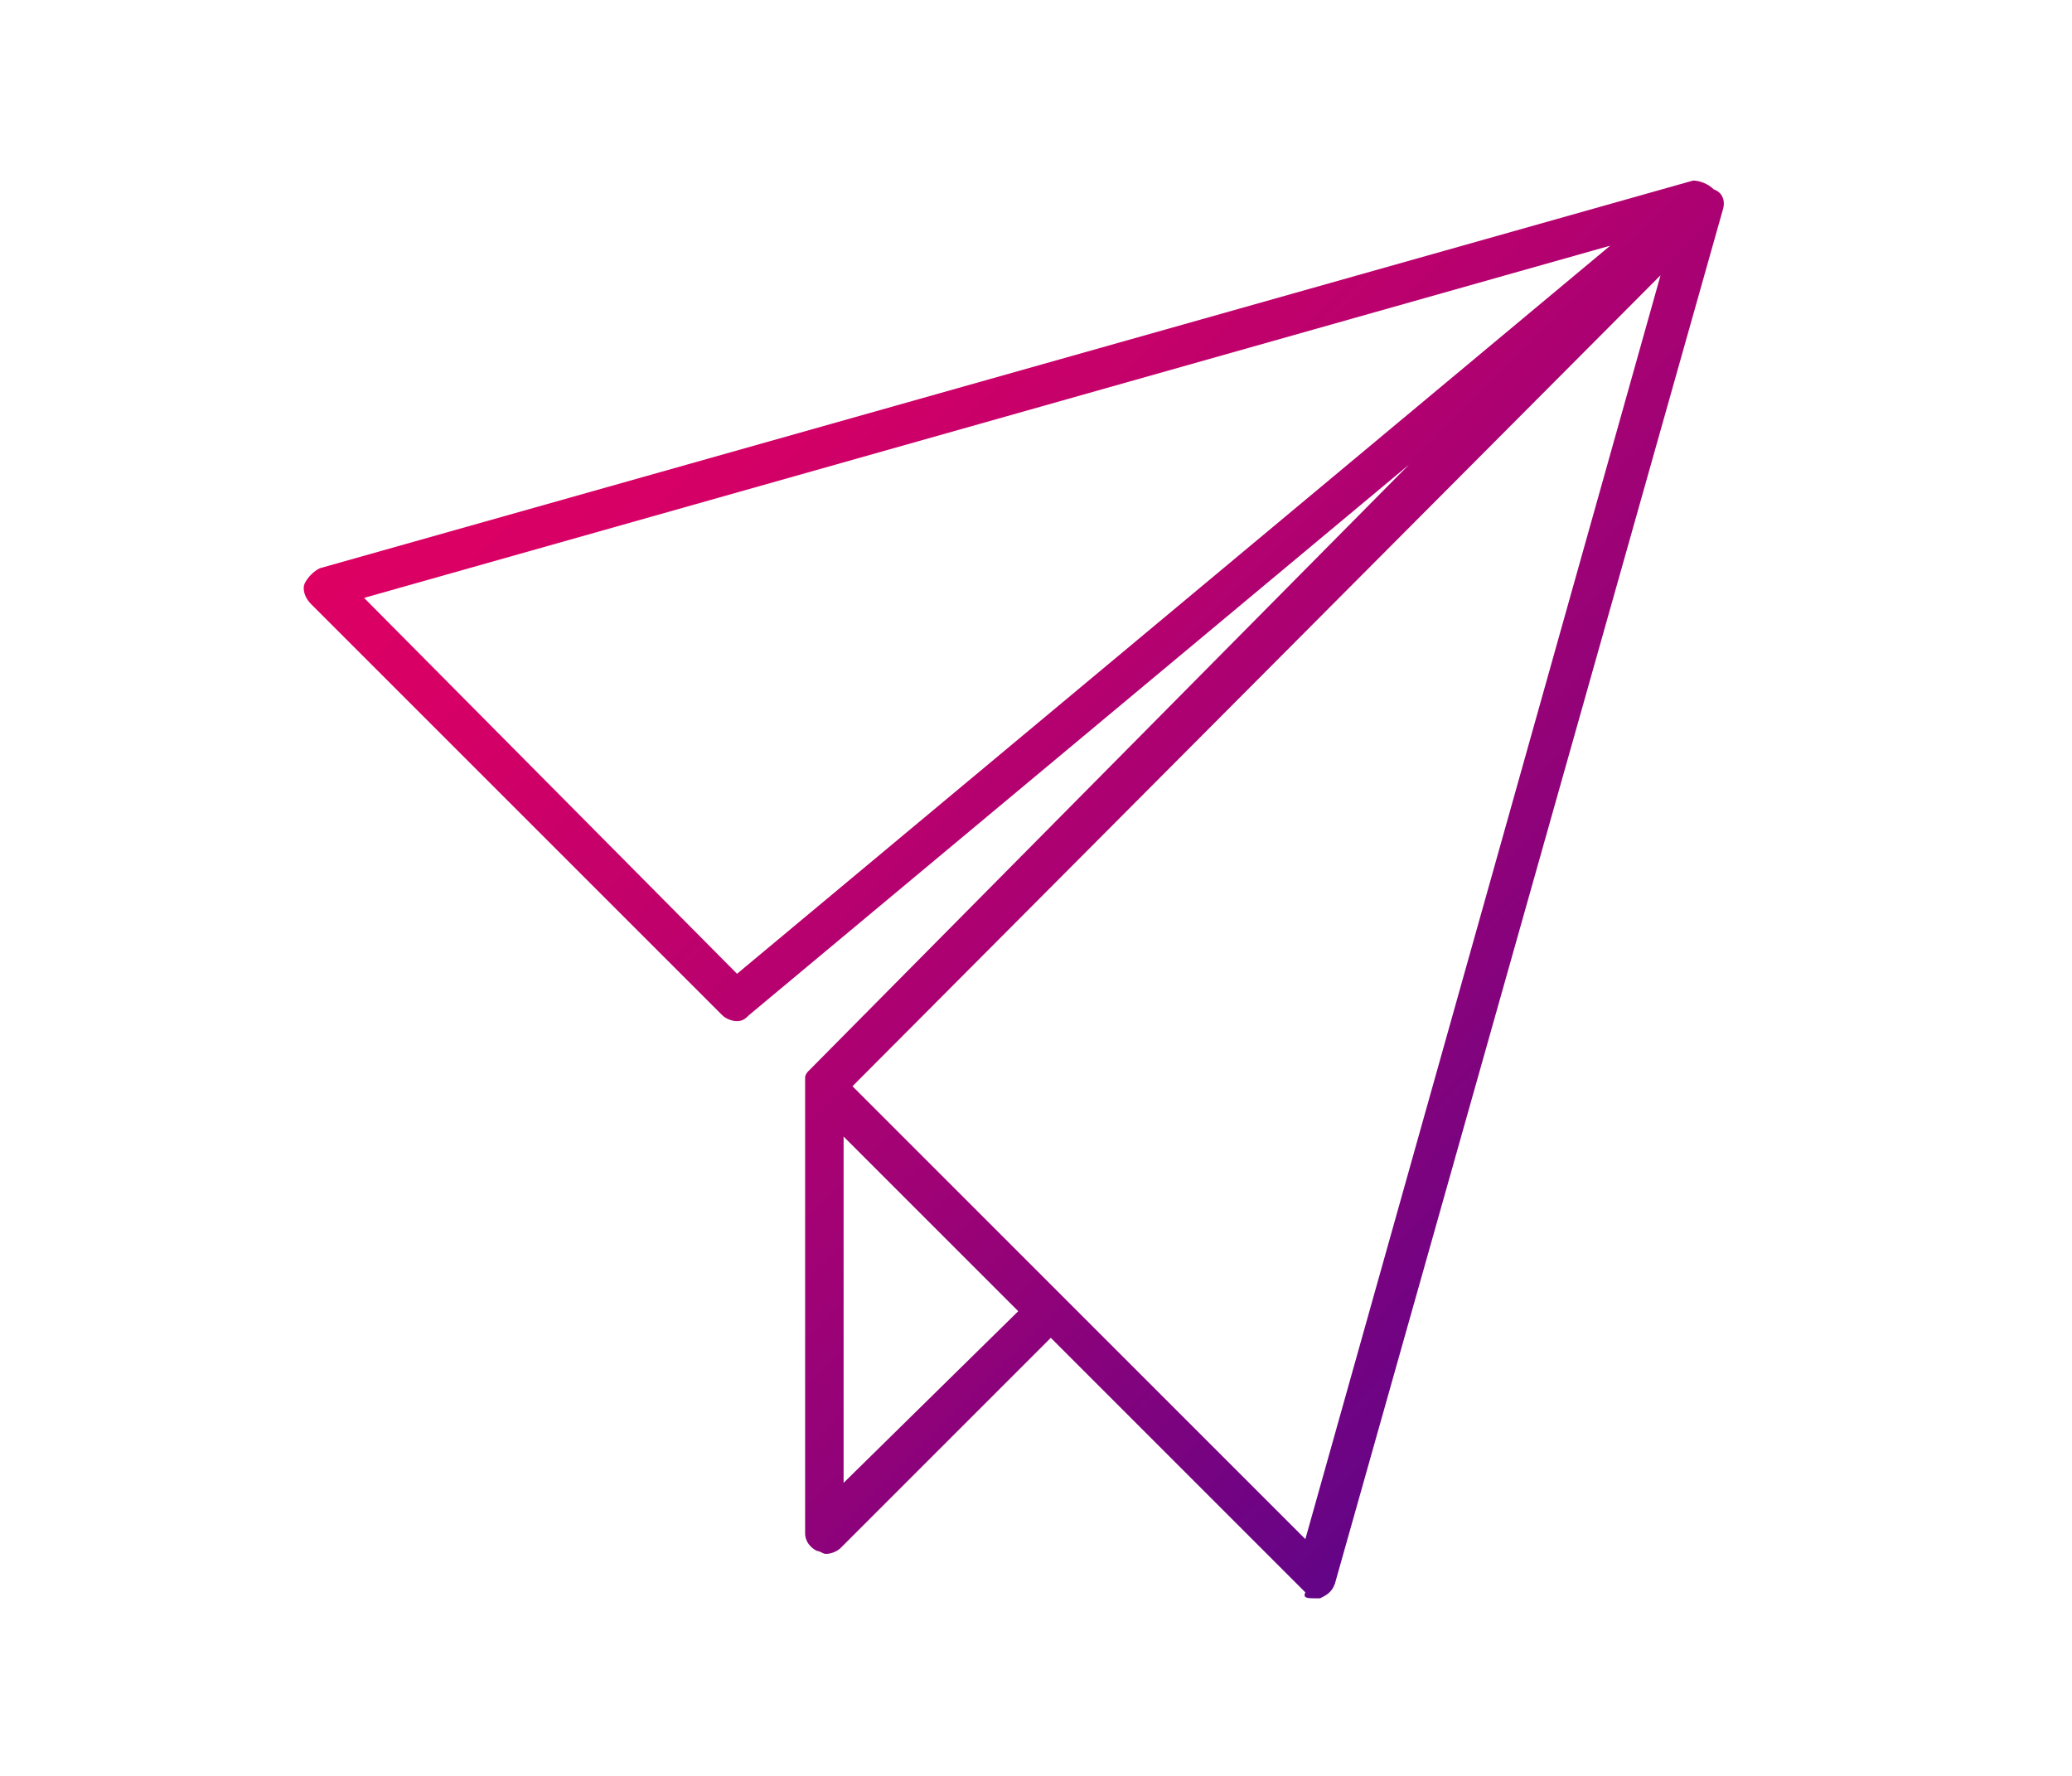 <?xml version="1.0" encoding="utf-8"?>
<!-- Generator: Adobe Illustrator 21.1.0, SVG Export Plug-In . SVG Version: 6.00 Build 0)  -->
<svg version="1.1" id="Layer_1" xmlns="http://www.w3.org/2000/svg" xmlns:xlink="http://www.w3.org/1999/xlink" x="0px" y="0px"
	 viewBox="0 0 70 60" style="enable-background:new 0 0 70 60;" xml:space="preserve">
<style type="text/css">
	.st0{display:none;fill:url(#SVGID_1_);}
	.st1{display:none;fill:url(#SVGID_2_);}
	.st2{display:none;}
	.st3{display:inline;fill:none;stroke:#231F20;stroke-width:1.4;stroke-linecap:round;stroke-linejoin:round;stroke-miterlimit:10;}
	.st4{display:inline;fill:url(#SVGID_3_);}
	.st5{display:inline;}
	.st6{fill:url(#SVGID_4_);}
	.st7{fill:url(#SVGID_5_);}
	.st8{fill:url(#SVGID_6_);}
	.st9{fill:url(#SVGID_7_);}
	.st10{fill:url(#SVGID_8_);}
	.st11{fill:url(#SVGID_9_);}
	.st12{fill:url(#SVGID_10_);}
	.st13{fill:url(#SVGID_11_);}
	.st14{fill:url(#SVGID_12_);}
	.st15{fill:url(#SVGID_13_);}
	.st16{fill:url(#SVGID_14_);}
	.st17{fill:url(#SVGID_15_);}
	.st18{fill:url(#SVGID_16_);}
	.st19{fill:url(#SVGID_17_);}
	.st20{fill:url(#SVGID_18_);}
	.st21{fill:url(#SVGID_19_);}
	.st22{display:none;fill:none;stroke:#231F20;stroke-width:1.4;stroke-linecap:round;stroke-linejoin:round;stroke-miterlimit:10;}
</style>
<linearGradient id="SVGID_1_" gradientUnits="userSpaceOnUse" x1="14.605" y1="13.165" x2="55.421" y2="53.981">
	<stop  offset="0" style="stop-color:#E2464C"/>
	<stop  offset="0.237" style="stop-color:#E34155"/>
	<stop  offset="0.629" style="stop-color:#E7356F"/>
	<stop  offset="0.994" style="stop-color:#EB278C"/>
</linearGradient>
<path class="st0" d="M48.7,59c-0.4,0-0.7-0.3-0.7-0.7s0.3-0.7,0.7-0.7c1.5,0,2.7-1.2,2.7-2.7V12.2c0-1.5-1.2-2.7-2.7-2.7h-1.6v6.4
	c0,0.4-0.3,0.7-0.7,0.7H23.7c-0.4,0-0.7-0.3-0.7-0.7V9.5h-1.6c-1.5,0-2.7,1.2-2.7,2.7v42.7c0,1.5,1.2,2.7,2.7,2.7h22.7
	c0.4,0,0.7,0.3,0.7,0.7S44.5,59,44.1,59H21.4c-2.3,0-4.1-1.8-4.1-4.1V12.2c0-2.3,1.8-4.1,4.1-4.1H23V5.8c0-0.4,0.3-0.7,0.7-0.7h7
	C31,3,32.8,1.4,35,1.4s4.1,1.6,4.4,3.7h7c0.4,0,0.7,0.3,0.7,0.7v2.3h1.6c2.3,0,4.1,1.8,4.1,4.1v42.7C52.8,57.2,50.9,59,48.7,59z
	 M24.4,15.2h21.3V6.5h-6.9c-0.4,0-0.7-0.3-0.7-0.7c0-1.7-1.4-3-3-3c-1.7,0-3,1.4-3,3c0,0.4-0.3,0.7-0.7,0.7h-6.9V15.2z M46.4,49.6
	H23.7c-0.4,0-0.7-0.3-0.7-0.7s0.3-0.7,0.7-0.7h22.7c0.4,0,0.7,0.3,0.7,0.7S46.8,49.6,46.4,49.6z M46.4,44.9H23.7
	c-0.4,0-0.7-0.3-0.7-0.7s0.3-0.7,0.7-0.7h22.7c0.4,0,0.7,0.3,0.7,0.7S46.8,44.9,46.4,44.9z M46.4,40.2H23.7c-0.4,0-0.7-0.3-0.7-0.7
	s0.3-0.7,0.7-0.7h22.7c0.4,0,0.7,0.3,0.7,0.7S46.8,40.2,46.4,40.2z M46.4,35.5H23.7c-0.4,0-0.7-0.3-0.7-0.7s0.3-0.7,0.7-0.7h22.7
	c0.4,0,0.7,0.3,0.7,0.7S46.8,35.5,46.4,35.5z M46.4,30.8H23.7c-0.4,0-0.7-0.3-0.7-0.7s0.3-0.7,0.7-0.7h22.7c0.4,0,0.7,0.3,0.7,0.7
	S46.8,30.8,46.4,30.8z M46.4,26.1H23.7c-0.4,0-0.7-0.3-0.7-0.7s0.3-0.7,0.7-0.7h22.7c0.4,0,0.7,0.3,0.7,0.7S46.8,26.1,46.4,26.1z
	 M35,7.8c-1.1,0-2-0.9-2-2c0-1.1,0.9-2,2-2s2,0.9,2,2C37,6.9,36.1,7.8,35,7.8z M35,5.2c-0.3,0-0.6,0.3-0.6,0.6
	c0,0.3,0.3,0.6,0.6,0.6s0.6-0.3,0.6-0.6C35.6,5.5,35.3,5.2,35,5.2z"/>
<linearGradient id="SVGID_2_" gradientUnits="userSpaceOnUse" x1="16.709" y1="9.833" x2="57.161" y2="50.286">
	<stop  offset="0" style="stop-color:#00CF92"/>
	<stop  offset="0.208" style="stop-color:#00C99B"/>
	<stop  offset="0.555" style="stop-color:#00B8B5"/>
	<stop  offset="0.994" style="stop-color:#009CDE"/>
</linearGradient>
<path class="st1" d="M52.2,55H35.5c-0.4,0-0.7-0.3-0.7-0.7s0.3-0.7,0.7-0.7h15.9v-1.4h-7.7c-0.2,0-0.4-0.1-0.5-0.2L35,42.4
	c-10.3-0.3-18.6-8.8-18.6-19.2c0-5.6,2.1-10.4,6-14l-1.9-2.3c-0.3-0.3-0.2-0.7,0.1-1c0.3-0.3,0.7-0.2,1,0.1l4.7,5.5
	c2.6-2.1,5.8-3.3,9.3-3.3c4.6,0,8.8,2.1,11.5,5.4c0,0,0,0,0,0c0,0,0,0,0,0.1c2.1,2.6,3.3,5.8,3.3,9.4c0,8.2-6.7,14.9-14.9,14.9
	c-4.4,0-8.4-1.9-11.1-5c0,0,0,0-0.1-0.1c0,0,0,0,0-0.1c-2.3-2.6-3.7-6.1-3.7-9.8c0-4.2,1.7-8,4.5-10.7l-1.9-2.2
	c-3.6,3.3-5.5,7.8-5.5,12.9c0,9.8,8,17.8,17.8,17.8c4.5,0,8.2-1.3,11.4-4.1c0.3-0.3,0.7-0.2,1,0.1c0.3,0.3,0.2,0.7-0.1,1
	c-3.1,2.7-6.8,4.2-11.1,4.4l7.3,8.4h8.1c0.4,0,0.7,0.3,0.7,0.7v2.8C52.9,54.7,52.6,55,52.2,55z M26,32.7c2.5,2.5,5.9,4.1,9.6,4.1
	c7.4,0,13.5-6.1,13.5-13.5c0-3-1-5.7-2.6-8L26,32.7z M35.6,9.7c-7.4,0-13.5,6.1-13.5,13.5c0,3.2,1.1,6.1,2.9,8.4l20.6-17.5
	C43.2,11.4,39.6,9.7,35.6,9.7z"/>
<g class="st2">
	<path class="st3" d="M56.4,29.1 M38.7,7.7"/>
	<linearGradient id="SVGID_3_" gradientUnits="userSpaceOnUse" x1="12.236" y1="30.613" x2="57.129" y2="30.613">
		<stop  offset="0" style="stop-color:#009CDE"/>
		<stop  offset="0.16" style="stop-color:#0093D6"/>
		<stop  offset="0.427" style="stop-color:#0079C2"/>
		<stop  offset="0.764" style="stop-color:#0050A1"/>
		<stop  offset="0.994" style="stop-color:#003087"/>
	</linearGradient>
	<path class="st4" d="M39.6,55l-14.8,0c0,0-0.1,0-0.1,0c-3.1-0.1-5.6-2.1-6.7-5.2l-5.7-19.6c-0.1-0.2,0-0.4,0.1-0.6s0.3-0.3,0.6-0.3
		h33l-5.5-17.4c-1-2.9-2.3-4.2-4.4-4.2h-2.7c-2.2,0-3.4,0.5-4.7,3.9l-4.5,13.1C24,25,23.6,25.1,23.2,25c-0.4-0.1-0.6-0.5-0.4-0.9
		L27.2,11c1.4-3.6,3-4.8,6.1-4.8H36c3.7,0,5,2.9,5.8,5.1l5.8,18.4c0.1,0.2,0,0.4-0.1,0.6s-0.3,0.3-0.6,0.3H13.9l5.5,18.7
		c0.9,2.5,3,4.1,5.5,4.2c0,0,0,0,0.1,0l14.7,0l4.2,0c1.1,0,4.9-0.5,6.3-5l5.6-19.6c0.1-0.4,0.5-0.6,0.9-0.5c0.4,0.1,0.6,0.5,0.5,0.9
		L51.5,49c-1.6,5.4-6.2,6-7.6,6L39.6,55z"/>
	<g class="st5">
		<linearGradient id="SVGID_4_" gradientUnits="userSpaceOnUse" x1="19.633" y1="36.871" x2="20.892" y2="38.131">
			<stop  offset="0" style="stop-color:#009CDE"/>
			<stop  offset="0.16" style="stop-color:#0093D6"/>
			<stop  offset="0.427" style="stop-color:#0079C2"/>
			<stop  offset="0.764" style="stop-color:#0050A1"/>
			<stop  offset="0.994" style="stop-color:#003087"/>
		</linearGradient>
		<circle class="st6" cx="20.3" cy="37.5" r="0.9"/>
		<linearGradient id="SVGID_5_" gradientUnits="userSpaceOnUse" x1="25.265" y1="36.871" x2="26.524" y2="38.13">
			<stop  offset="0" style="stop-color:#009CDE"/>
			<stop  offset="0.16" style="stop-color:#0093D6"/>
			<stop  offset="0.427" style="stop-color:#0079C2"/>
			<stop  offset="0.764" style="stop-color:#0050A1"/>
			<stop  offset="0.994" style="stop-color:#003087"/>
		</linearGradient>
		<circle class="st7" cx="25.9" cy="37.5" r="0.9"/>
		<linearGradient id="SVGID_6_" gradientUnits="userSpaceOnUse" x1="30.898" y1="36.871" x2="32.157" y2="38.131">
			<stop  offset="0" style="stop-color:#009CDE"/>
			<stop  offset="0.16" style="stop-color:#0093D6"/>
			<stop  offset="0.427" style="stop-color:#0079C2"/>
			<stop  offset="0.764" style="stop-color:#0050A1"/>
			<stop  offset="0.994" style="stop-color:#003087"/>
		</linearGradient>
		<circle class="st8" cx="31.5" cy="37.5" r="0.9"/>
		<linearGradient id="SVGID_7_" gradientUnits="userSpaceOnUse" x1="36.53" y1="36.871" x2="37.789" y2="38.131">
			<stop  offset="0" style="stop-color:#009CDE"/>
			<stop  offset="0.16" style="stop-color:#0093D6"/>
			<stop  offset="0.427" style="stop-color:#0079C2"/>
			<stop  offset="0.764" style="stop-color:#0050A1"/>
			<stop  offset="0.994" style="stop-color:#003087"/>
		</linearGradient>
		<circle class="st9" cx="37.2" cy="37.5" r="0.9"/>
		<linearGradient id="SVGID_8_" gradientUnits="userSpaceOnUse" x1="42.162" y1="36.871" x2="43.422" y2="38.131">
			<stop  offset="0" style="stop-color:#009CDE"/>
			<stop  offset="0.16" style="stop-color:#0093D6"/>
			<stop  offset="0.427" style="stop-color:#0079C2"/>
			<stop  offset="0.764" style="stop-color:#0050A1"/>
			<stop  offset="0.994" style="stop-color:#003087"/>
		</linearGradient>
		<circle class="st10" cx="42.8" cy="37.5" r="0.9"/>
		<linearGradient id="SVGID_9_" gradientUnits="userSpaceOnUse" x1="47.795" y1="36.871" x2="49.054" y2="38.131">
			<stop  offset="0" style="stop-color:#009CDE"/>
			<stop  offset="0.16" style="stop-color:#0093D6"/>
			<stop  offset="0.427" style="stop-color:#0079C2"/>
			<stop  offset="0.764" style="stop-color:#0050A1"/>
			<stop  offset="0.994" style="stop-color:#003087"/>
		</linearGradient>
		<circle class="st11" cx="48.4" cy="37.5" r="0.9"/>
		<linearGradient id="SVGID_10_" gradientUnits="userSpaceOnUse" x1="22.816" y1="41.599" x2="24.075" y2="42.858">
			<stop  offset="0" style="stop-color:#009CDE"/>
			<stop  offset="0.16" style="stop-color:#0093D6"/>
			<stop  offset="0.427" style="stop-color:#0079C2"/>
			<stop  offset="0.764" style="stop-color:#0050A1"/>
			<stop  offset="0.994" style="stop-color:#003087"/>
		</linearGradient>
		<circle class="st12" cx="23.4" cy="42.2" r="0.9"/>
		<linearGradient id="SVGID_11_" gradientUnits="userSpaceOnUse" x1="28.393" y1="41.599" x2="29.652" y2="42.858">
			<stop  offset="0" style="stop-color:#009CDE"/>
			<stop  offset="0.16" style="stop-color:#0093D6"/>
			<stop  offset="0.427" style="stop-color:#0079C2"/>
			<stop  offset="0.764" style="stop-color:#0050A1"/>
			<stop  offset="0.994" style="stop-color:#003087"/>
		</linearGradient>
		<circle class="st13" cx="29" cy="42.2" r="0.9"/>
		<linearGradient id="SVGID_12_" gradientUnits="userSpaceOnUse" x1="33.97" y1="41.599" x2="35.23" y2="42.858">
			<stop  offset="0" style="stop-color:#009CDE"/>
			<stop  offset="0.16" style="stop-color:#0093D6"/>
			<stop  offset="0.427" style="stop-color:#0079C2"/>
			<stop  offset="0.764" style="stop-color:#0050A1"/>
			<stop  offset="0.994" style="stop-color:#003087"/>
		</linearGradient>
		<circle class="st14" cx="34.6" cy="42.2" r="0.9"/>
		<linearGradient id="SVGID_13_" gradientUnits="userSpaceOnUse" x1="39.547" y1="41.599" x2="40.806" y2="42.858">
			<stop  offset="0" style="stop-color:#009CDE"/>
			<stop  offset="0.16" style="stop-color:#0093D6"/>
			<stop  offset="0.427" style="stop-color:#0079C2"/>
			<stop  offset="0.764" style="stop-color:#0050A1"/>
			<stop  offset="0.994" style="stop-color:#003087"/>
		</linearGradient>
		<circle class="st15" cx="40.2" cy="42.2" r="0.9"/>
		<linearGradient id="SVGID_14_" gradientUnits="userSpaceOnUse" x1="45.124" y1="41.599" x2="46.383" y2="42.858">
			<stop  offset="0" style="stop-color:#009CDE"/>
			<stop  offset="0.16" style="stop-color:#0093D6"/>
			<stop  offset="0.427" style="stop-color:#0079C2"/>
			<stop  offset="0.764" style="stop-color:#0050A1"/>
			<stop  offset="0.994" style="stop-color:#003087"/>
		</linearGradient>
		<circle class="st16" cx="45.8" cy="42.2" r="0.9"/>
		<linearGradient id="SVGID_15_" gradientUnits="userSpaceOnUse" x1="25.605" y1="46.147" x2="26.864" y2="47.406">
			<stop  offset="0" style="stop-color:#009CDE"/>
			<stop  offset="0.16" style="stop-color:#0093D6"/>
			<stop  offset="0.427" style="stop-color:#0079C2"/>
			<stop  offset="0.764" style="stop-color:#0050A1"/>
			<stop  offset="0.994" style="stop-color:#003087"/>
		</linearGradient>
		<circle class="st17" cx="26.2" cy="46.8" r="0.9"/>
		<linearGradient id="SVGID_16_" gradientUnits="userSpaceOnUse" x1="31.182" y1="46.147" x2="32.441" y2="47.406">
			<stop  offset="0" style="stop-color:#009CDE"/>
			<stop  offset="0.16" style="stop-color:#0093D6"/>
			<stop  offset="0.427" style="stop-color:#0079C2"/>
			<stop  offset="0.764" style="stop-color:#0050A1"/>
			<stop  offset="0.994" style="stop-color:#003087"/>
		</linearGradient>
		<circle class="st18" cx="31.8" cy="46.8" r="0.9"/>
		<linearGradient id="SVGID_17_" gradientUnits="userSpaceOnUse" x1="36.759" y1="46.147" x2="38.018" y2="47.406">
			<stop  offset="0" style="stop-color:#009CDE"/>
			<stop  offset="0.16" style="stop-color:#0093D6"/>
			<stop  offset="0.427" style="stop-color:#0079C2"/>
			<stop  offset="0.764" style="stop-color:#0050A1"/>
			<stop  offset="0.994" style="stop-color:#003087"/>
		</linearGradient>
		<circle class="st19" cx="37.4" cy="46.8" r="0.9"/>
		<linearGradient id="SVGID_18_" gradientUnits="userSpaceOnUse" x1="42.336" y1="46.147" x2="43.595" y2="47.406">
			<stop  offset="0" style="stop-color:#009CDE"/>
			<stop  offset="0.16" style="stop-color:#0093D6"/>
			<stop  offset="0.427" style="stop-color:#0079C2"/>
			<stop  offset="0.764" style="stop-color:#0050A1"/>
			<stop  offset="0.994" style="stop-color:#003087"/>
		</linearGradient>
		<circle class="st20" cx="43" cy="46.8" r="0.9"/>
	</g>
</g>
<linearGradient id="SVGID_19_" gradientUnits="userSpaceOnUse" x1="21.559" y1="8.29" x2="56" y2="42.731">
	<stop  offset="0" style="stop-color:#DE0063"/>
	<stop  offset="0.146" style="stop-color:#D50066"/>
	<stop  offset="0.39" style="stop-color:#BB016D"/>
	<stop  offset="0.698" style="stop-color:#920279"/>
	<stop  offset="0.994" style="stop-color:#640487"/>
</linearGradient>
<path class="st21" d="M57.9,6.4c-0.2-0.2-0.5-0.3-0.7-0.3L10.8,19.2c-0.2,0.1-0.4,0.3-0.5,0.5c-0.1,0.2,0,0.5,0.2,0.7l13.9,13.9
	c0.1,0.1,0.3,0.2,0.5,0.2c0.2,0,0.3-0.1,0.4-0.2l22.3-18.6L27.3,36.2c0,0,0,0,0,0c0,0-0.1,0.1-0.1,0.2c0,0,0,0,0,0.1
	c0,0.1,0,0.2,0,0.2v15.1c0,0.3,0.2,0.5,0.4,0.6c0.1,0,0.2,0.1,0.3,0.1c0.2,0,0.4-0.1,0.5-0.2l7.1-7.1l8.6,8.6C44,54,44.2,54,44.4,54
	c0.1,0,0.1,0,0.2,0c0.2-0.1,0.4-0.2,0.5-0.5L58.2,7.1C58.3,6.8,58.2,6.5,57.9,6.4z M24.9,32.9L12.3,20.2L54.4,8.3L24.9,32.9z
	 M28.5,50.1V38.4l5.9,5.9L28.5,50.1z M44.1,52l-8.2-8.2c0,0,0,0,0,0l-7.1-7.1L56.1,9.3L44.1,52z"/>
<g class="st2">
	<path class="st3" d="M13.7,9.9h11c7.9,0,14.3,6.4,14.3,14.3v0"/>
	<line class="st3" x1="24.7" y1="38.6" x2="13.7" y2="38.6"/>
	<polygon class="st3" points="36.3,54.1 41,41.2 53.9,36.5 24.1,24.2 	"/>
	<line class="st3" x1="50.1" y1="24.2" x2="54.5" y2="24.2"/>
	<line class="st3" x1="44.7" y1="9.9" x2="47.8" y2="6.8"/>
</g>
<path class="st22" d="M51.7,19.2H39.3V6.4l12.6,12.7v34.3H17.3v-47h15.4 M20.2,22.6h28.9 M20.2,30.3h28.9 M20.2,38h28.9 M20.2,45.7
	h28.9"/>
<g class="st2">
	<path class="st3" d="M50.1,48.5H17.2h-5.6 M10.5,48.7c0,0,13.4-4.1,10.3-12.7 M11.7,48.5c-2,0-3.6,1.6-3.6,3.6c0,2,1.6,3.6,3.6,3.6
		s3.6-1.6,3.6-3.6 M15.2,52.1v-3.3 M46.5,52.1c0,2,1.6,3.6,3.6,3.6c2,0,3.6-1.6,3.6-3.6c0-2-1.6-3.6-3.6-3.6 M46.5,51.8v0.3
		 M50.4,12.6l-39.6-1.7 M57.9,19.1l-4.4,20.1H26c-3.8,0-4.3-0.8-5.1-2.8L10,8.9 M3.9,9.6c0-3.3,4.9-3.8,6-0.7"/>
	<path class="st3" d="M55.1,17.8c-1.4-1.2-2.3-3-2.3-5c0-3.6,2.9-6.5,6.5-6.5c3.6,0,6.5,2.9,6.5,6.5s-2.9,6.5-6.5,6.5
		c-0.4,0-0.9,0-1.3-0.1"/>
	<line class="st3" x1="59.3" y1="10.3" x2="59.3" y2="15.3"/>
	<line class="st3" x1="61.8" y1="12.8" x2="56.8" y2="12.8"/>
</g>
<path class="st22" d="M55.6,23.8L38.7,10.2c-4.3-3.5-5-3.4-9.1,0.1l-18.8,16 M14.4,29.5l16,12.8c4.3,3.5,5,3.4,9.1-0.1l19.2-15.8
	H10.9v27.4h48V26.4"/>
</svg>
